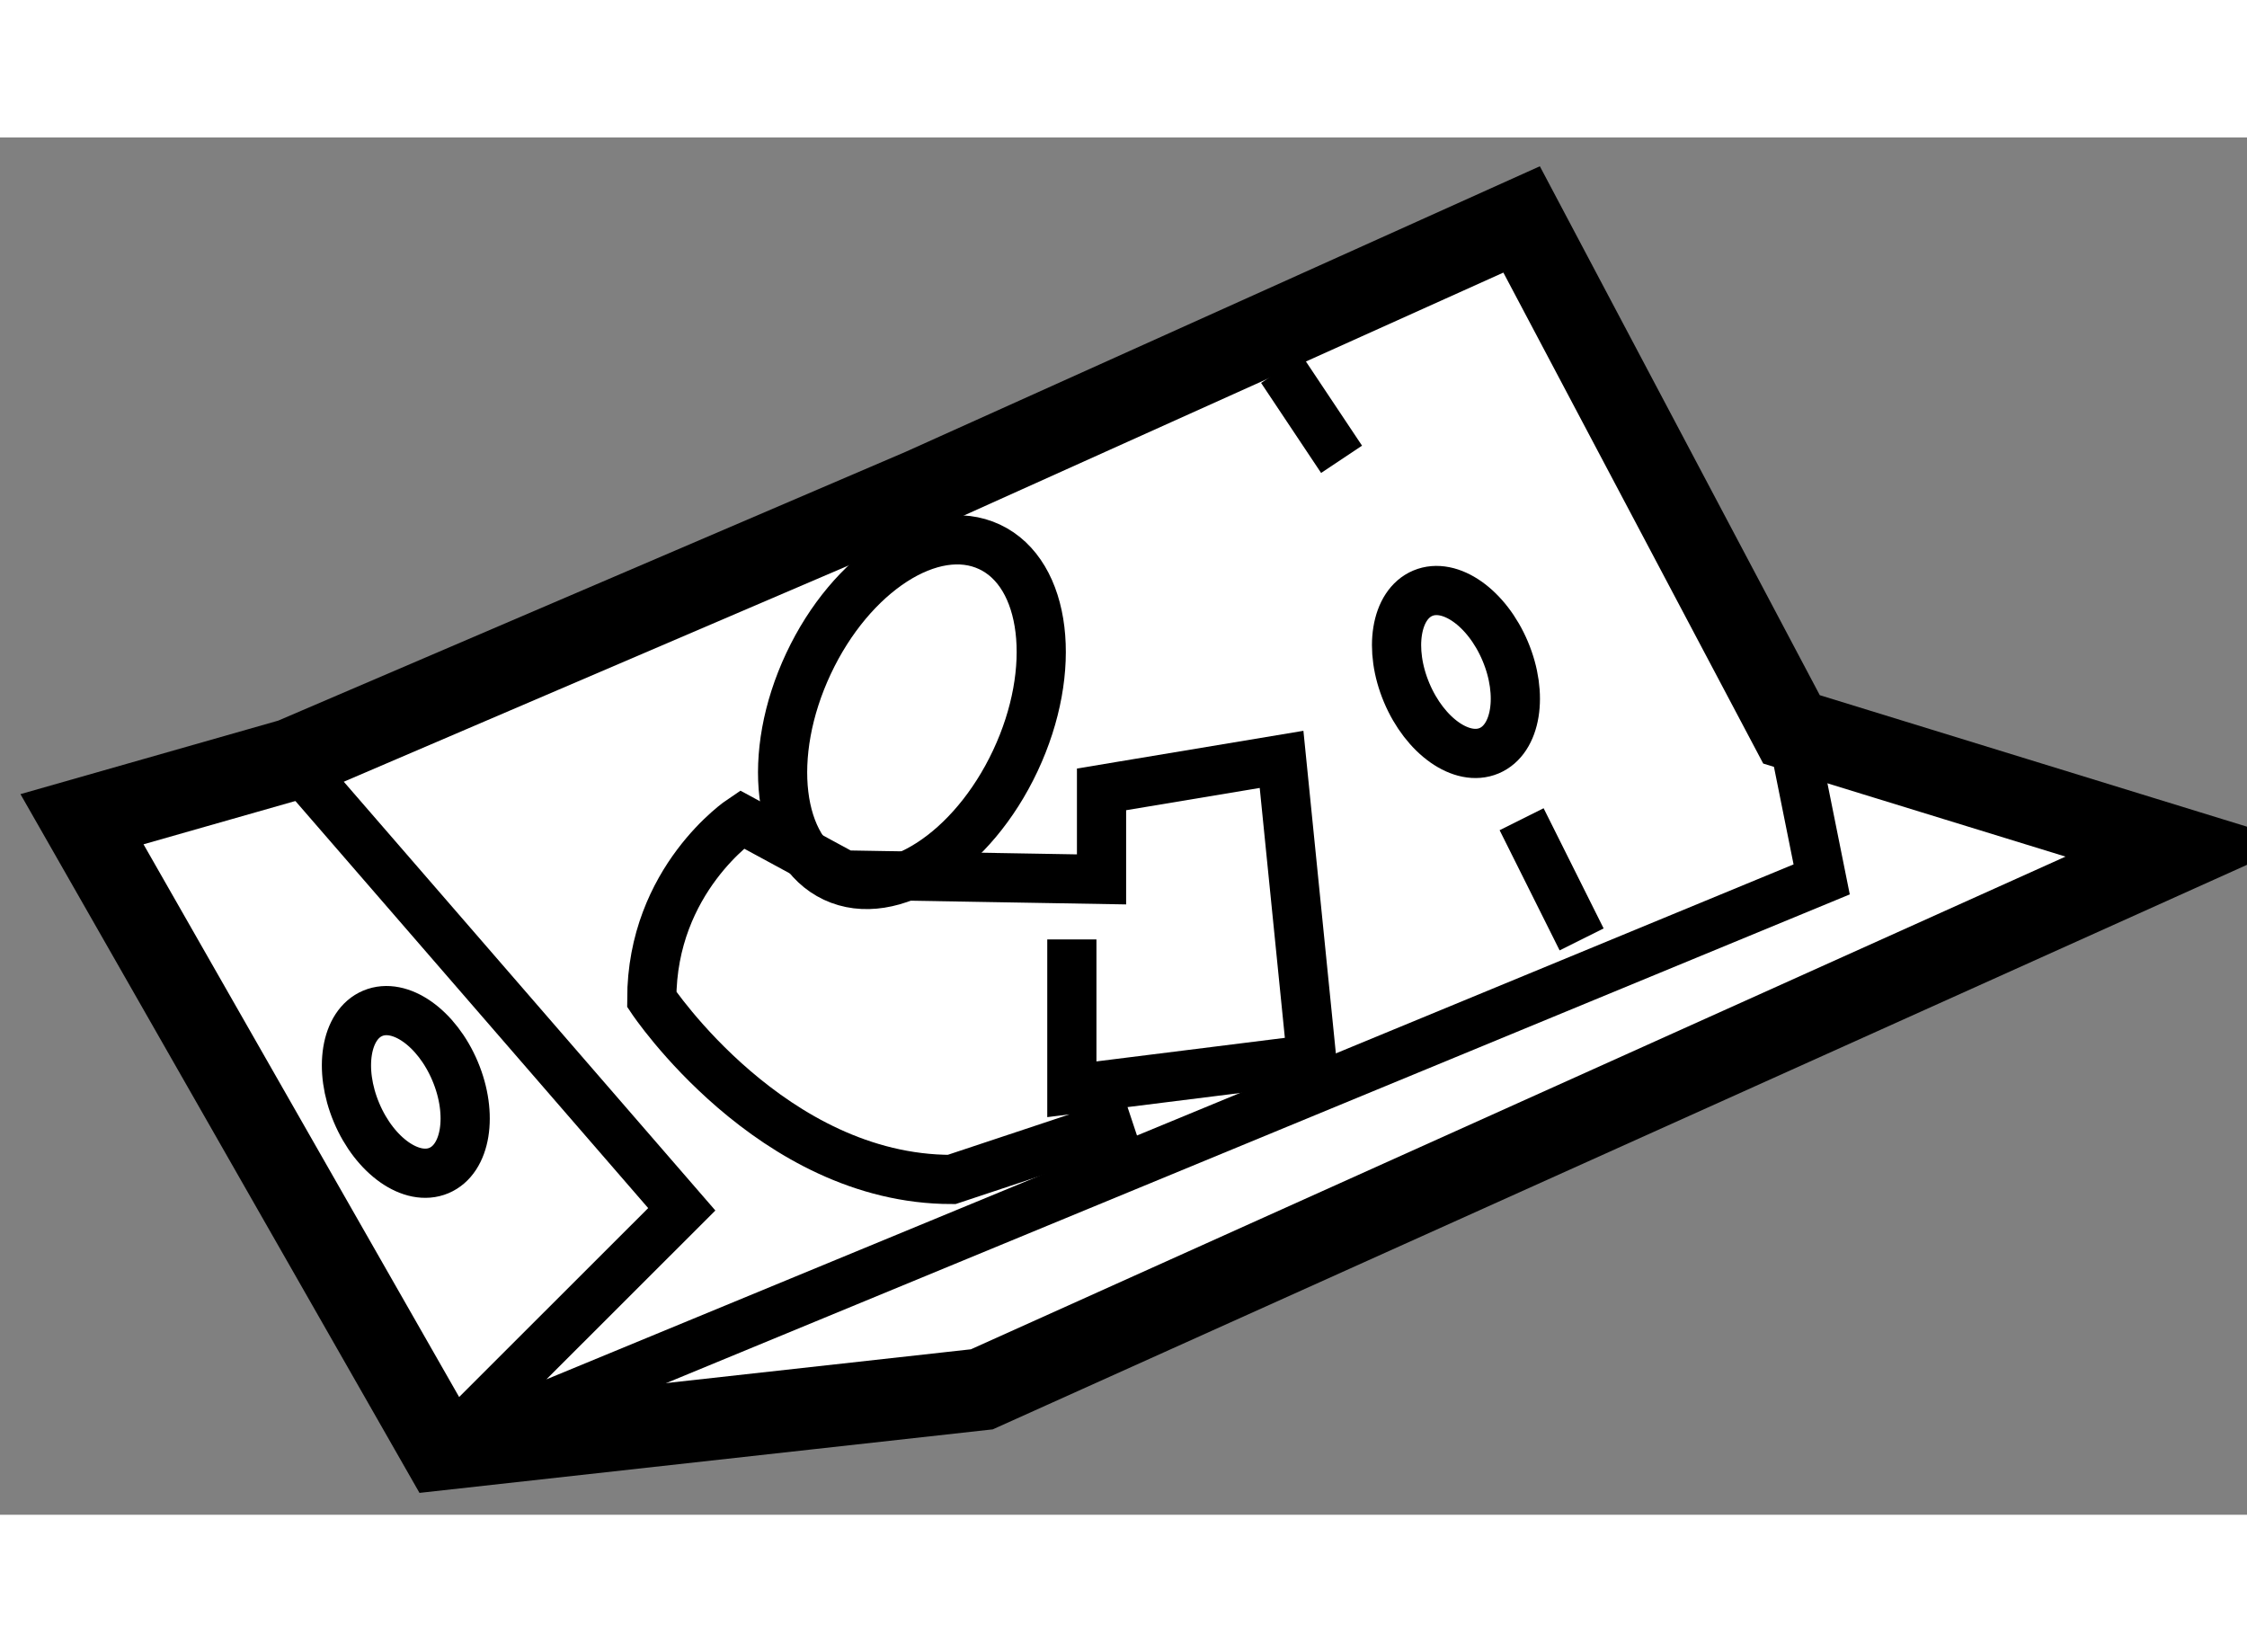 <?xml version="1.0" encoding="utf-8"?>
<!-- Generator: Adobe Illustrator 15.1.0, SVG Export Plug-In . SVG Version: 6.00 Build 0)  -->
<!DOCTYPE svg PUBLIC "-//W3C//DTD SVG 1.1//EN" "http://www.w3.org/Graphics/SVG/1.1/DTD/svg11.dtd">
<svg version="1.1" xmlns="http://www.w3.org/2000/svg" xmlns:xlink="http://www.w3.org/1999/xlink" x="0px" y="0px" width="244.8px"
	 height="180px" viewBox="105.848 58.744 13.704 8.4" enable-background="new 0 0 244.8 180" xml:space="preserve">
	
<rect x="105.848" y="58.744" width="13.704" height="8.4" fill="#808080" stroke="none"/>
	
<g><polygon fill="#FFFFFF" stroke="#000000" stroke-width="0.5" points="108.542,66.744 106.348,62.902 107.628,62.537 
			111.47,60.891 115.128,59.244 116.774,62.354 119.152,63.086 111.836,66.379 		"></polygon><polyline fill="none" stroke="#000000" stroke-width="0.3" points="107.628,62.537 110.006,65.281 108.542,66.744 116.958,63.269 
			116.774,62.354 		"></polyline><ellipse transform="matrix(0.922 -0.388 0.388 0.922 -15.059 49.372)" fill="none" stroke="#000000" stroke-width="0.3" cx="114.69" cy="61.965" rx="0.326" ry="0.521"></ellipse><ellipse transform="matrix(0.922 -0.388 0.388 0.922 -16.555 47.087)" fill="none" stroke="#000000" stroke-width="0.3" cx="108.288" cy="64.527" rx="0.326" ry="0.52"></ellipse><ellipse transform="matrix(0.905 0.425 -0.425 0.905 36.977 -41.446)" fill="none" stroke="#000000" stroke-width="0.3" cx="111.471" cy="62.232" rx="0.697" ry="1.114"></ellipse><line fill="none" stroke="#000000" stroke-width="0.3" x1="113.664" y1="60.158" x2="114.03" y2="60.707"></line><line fill="none" stroke="#000000" stroke-width="0.3" x1="115.494" y1="63.635" x2="115.128" y2="62.902"></line><path fill="none" stroke="#000000" stroke-width="0.3" d="M112.385,63.635v0.914l1.463-0.183l-0.184-1.829l-1.098,0.183v0.549
			l-1.569-0.027l-0.625-0.339c0,0-0.549,0.366-0.549,1.098c0,0,0.731,1.098,1.829,1.098l1.098-0.365"></path></g>


</svg>
